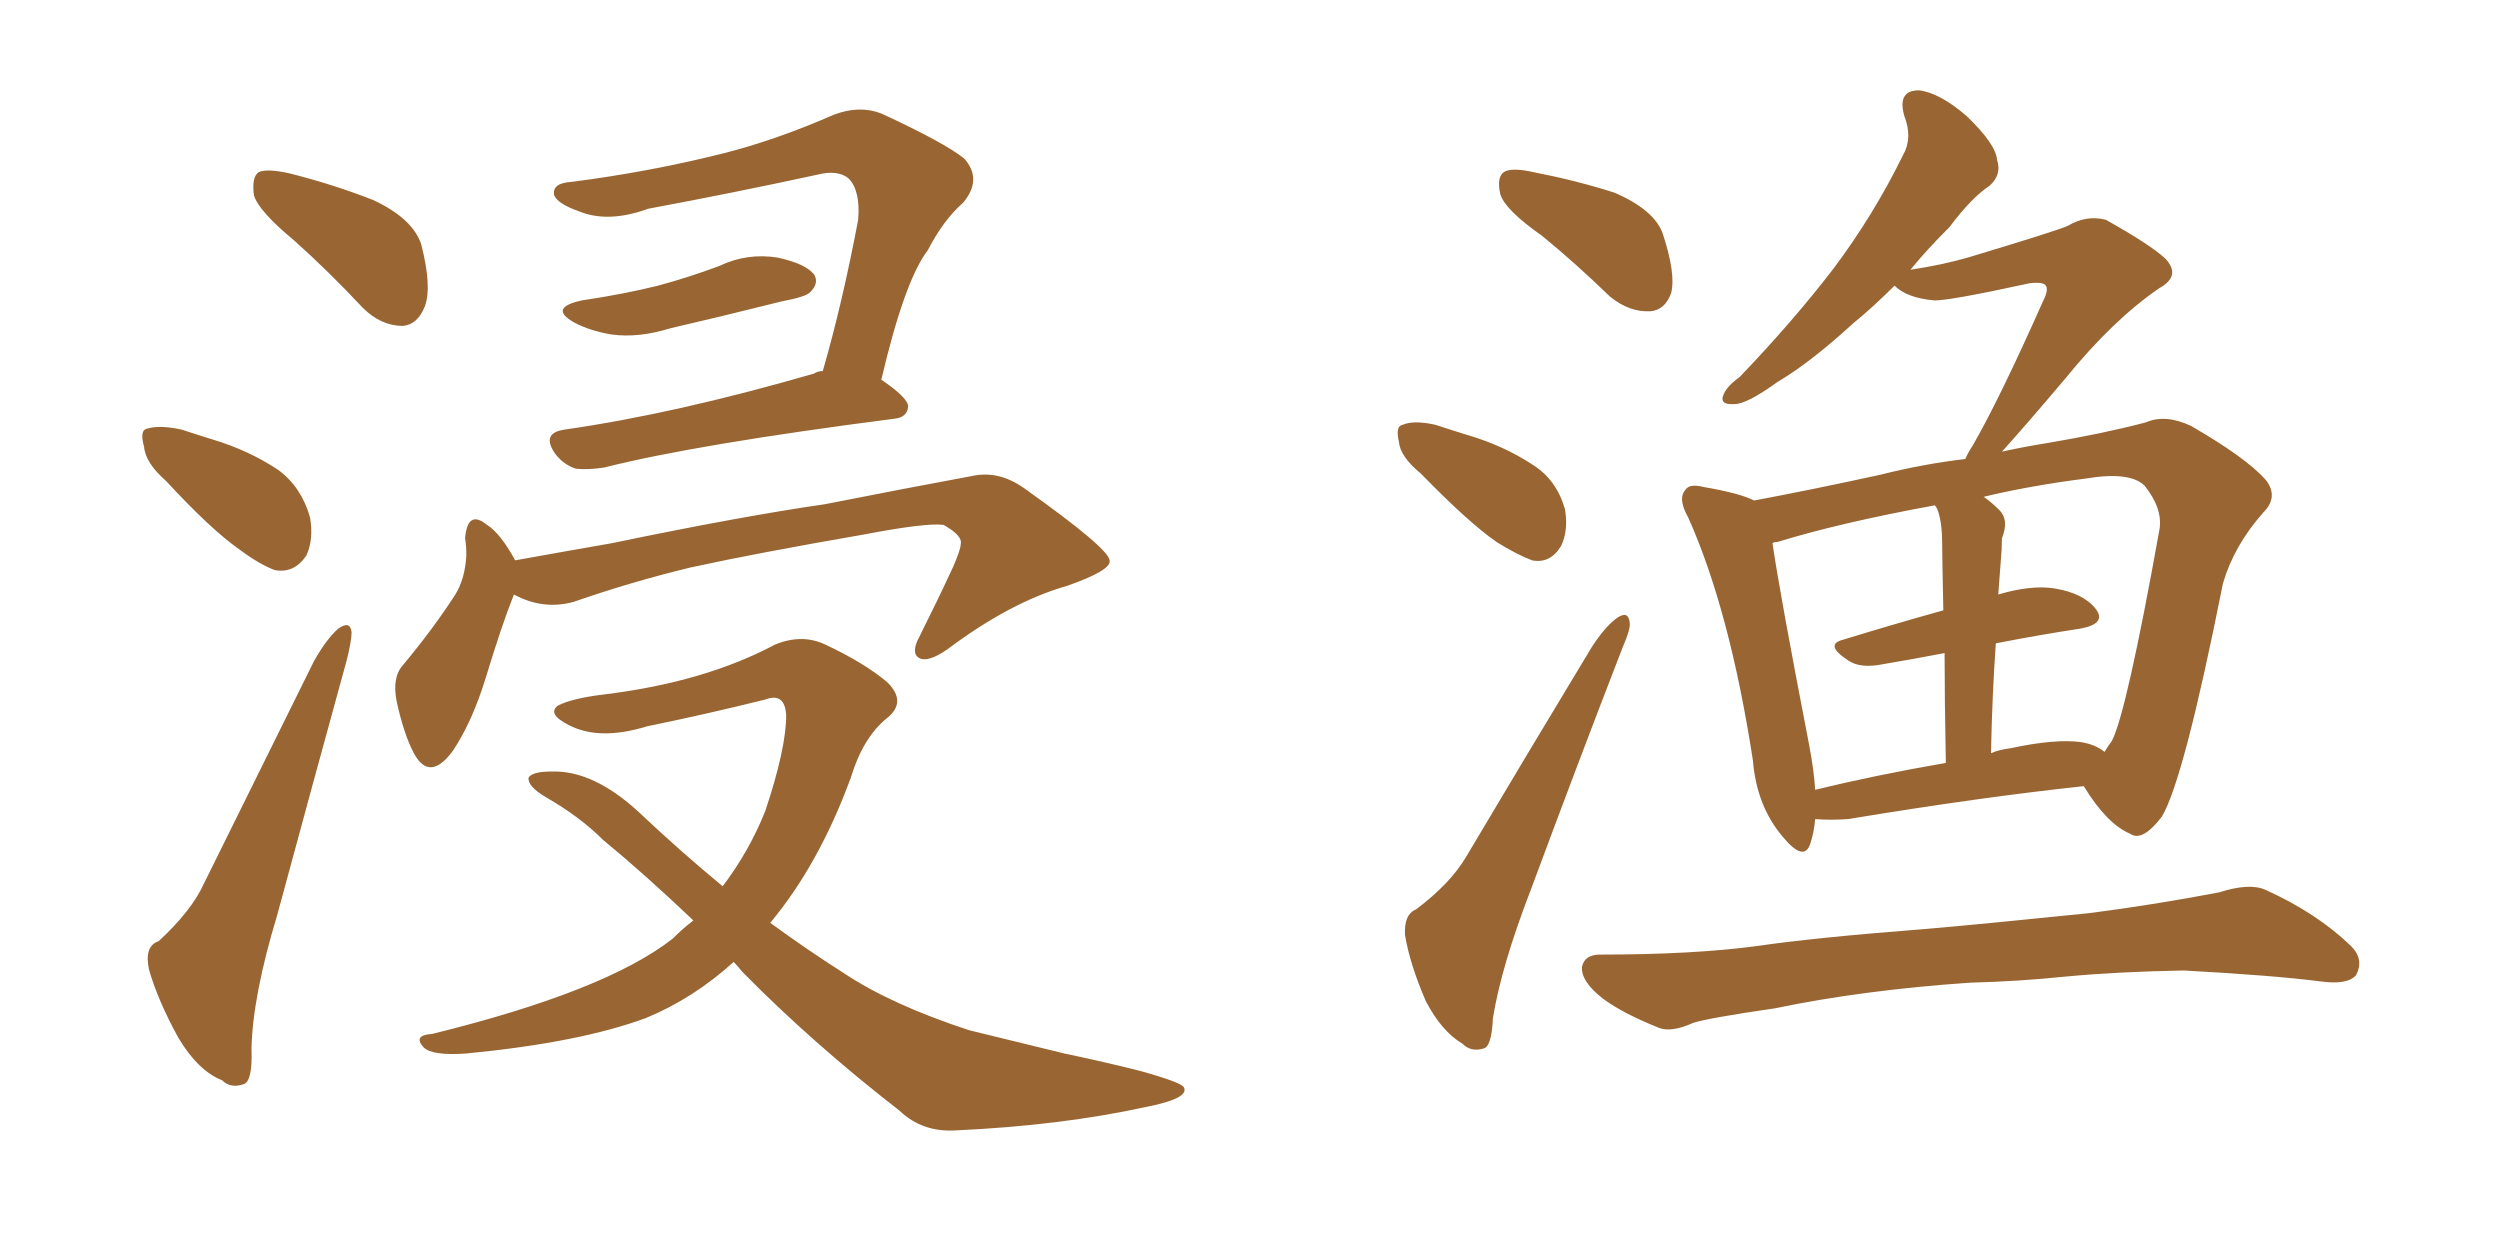<svg xmlns="http://www.w3.org/2000/svg" xmlns:xlink="http://www.w3.org/1999/xlink" width="300" height="150"><path fill="#996633" padding="10" d="M35.30 28.86L35.30 28.86Q31.05 25.34 30.47 23.44L30.47 23.44Q30.18 21.24 31.05 20.65L31.05 20.65Q32.08 20.21 34.72 20.80L34.72 20.80Q39.99 22.12 44.82 24.02L44.82 24.02Q49.51 26.22 50.54 29.30L50.54 29.30Q51.86 34.42 50.98 36.77L50.98 36.77Q50.10 38.96 48.34 39.11L48.34 39.11Q45.70 39.11 43.51 36.91L43.51 36.91Q39.40 32.52 35.30 28.86ZM19.92 57.71L19.92 57.71Q17.43 55.52 17.29 53.61L17.29 53.61Q16.70 51.56 17.72 51.42L17.72 51.42Q19.19 50.98 21.83 51.56L21.83 51.56Q23.58 52.15 25.49 52.73L25.49 52.73Q29.88 54.05 33.40 56.40L33.40 56.40Q36.18 58.45 37.21 62.11L37.21 62.11Q37.65 64.75 36.77 66.65L36.77 66.65Q35.30 68.85 32.96 68.41L32.96 68.41Q31.05 67.68 28.71 65.92L28.71 65.92Q25.34 63.57 19.92 57.71ZM19.04 112.94L19.04 112.94Q23.00 109.28 24.46 106.05L24.46 106.05Q30.62 93.60 37.65 79.39L37.65 79.39Q39.11 76.76 40.58 75.44L40.58 75.44Q42.04 74.41 42.19 75.88L42.19 75.88Q42.19 76.90 41.60 79.25L41.60 79.25Q37.65 93.60 33.25 109.86L33.25 109.86Q30.32 119.53 30.18 125.83L30.18 125.83Q30.32 129.64 29.30 130.08L29.30 130.08Q27.69 130.66 26.66 129.64L26.66 129.64Q23.73 128.47 21.39 124.51L21.39 124.51Q18.90 119.97 17.87 116.31L17.87 116.31Q17.29 113.53 19.04 112.94ZM69.87 36.04L69.87 36.04Q74.85 35.30 78.96 34.28L78.96 34.28Q82.76 33.25 86.28 31.93L86.28 31.93Q89.65 30.32 93.31 30.91L93.31 30.91Q96.68 31.64 97.71 32.96L97.71 32.96Q98.29 33.98 97.27 35.01L97.27 35.01Q96.83 35.60 93.75 36.18L93.75 36.18Q86.72 37.94 80.42 39.40L80.42 39.40Q76.61 40.58 73.39 40.14L73.39 40.14Q70.75 39.70 68.85 38.67L68.85 38.67Q65.77 36.91 69.87 36.04ZM98.73 44.53L98.73 44.53Q101.07 36.47 102.98 26.37L102.98 26.37Q103.27 22.85 101.81 21.39L101.81 21.39Q100.49 20.36 98.14 20.95L98.14 20.95Q88.04 23.14 77.78 25.05L77.78 25.05Q72.95 26.81 69.43 25.34L69.43 25.34Q66.94 24.46 66.50 23.44L66.50 23.44Q66.21 21.97 68.55 21.83L68.55 21.83Q77.78 20.65 86.57 18.46L86.57 18.46Q93.02 16.85 100.05 13.77L100.05 13.77Q103.13 12.60 105.76 13.62L105.76 13.62Q113.38 17.14 115.72 19.04L115.72 19.04Q117.92 21.53 115.58 24.32L115.58 24.32Q113.23 26.37 111.33 30.03L111.33 30.03Q108.54 33.69 105.76 45.56L105.76 45.56Q108.98 47.75 108.98 48.78L108.98 48.78Q108.84 50.10 107.37 50.24L107.37 50.24Q83.50 53.32 72.51 56.10L72.51 56.10Q70.61 56.40 69.14 56.25L69.14 56.25Q67.68 55.81 66.65 54.49L66.65 54.49Q64.89 52.00 67.68 51.56L67.68 51.56Q81.01 49.66 97.71 44.82L97.71 44.82Q98.14 44.53 98.73 44.53ZM61.67 71.34L61.67 71.34Q60.21 75 58.30 81.30L58.30 81.30Q56.69 86.57 54.35 90.09L54.35 90.09Q51.56 93.90 49.66 90.38L49.66 90.38Q48.49 88.18 47.61 84.23L47.61 84.23Q47.02 81.30 48.34 79.83L48.34 79.83Q52.00 75.44 54.64 71.34L54.64 71.34Q55.81 69.43 55.96 66.65L55.96 66.65Q55.96 65.48 55.81 64.60L55.81 64.60Q56.10 61.08 58.45 62.99L58.45 62.99Q60.06 64.01 61.82 67.24L61.82 67.24Q67.53 66.21 73.39 65.19L73.39 65.19Q88.92 61.96 99.02 60.50L99.02 60.50Q108.69 58.59 116.60 57.13L116.60 57.13Q119.82 56.40 122.90 58.59L122.90 58.59Q133.01 65.77 133.15 67.24L133.15 67.24Q133.45 68.41 128.03 70.31L128.03 70.31Q121.29 72.22 113.67 77.93L113.67 77.93Q111.33 79.54 110.30 78.96L110.30 78.96Q109.28 78.37 110.30 76.46L110.30 76.46Q112.50 72.07 114.40 67.97L114.40 67.97Q115.28 65.92 115.28 65.33L115.28 65.33Q115.58 64.31 113.23 62.99L113.23 62.99Q111.18 62.70 103.56 64.16L103.56 64.16Q90.82 66.36 82.76 68.12L82.76 68.12Q75.59 69.87 68.85 72.22L68.85 72.22Q65.19 73.24 61.67 71.34ZM88.04 115.43L88.04 115.43L88.04 115.43Q83.20 119.82 77.49 122.17L77.49 122.17Q69.58 125.10 55.96 126.42L55.96 126.42Q51.86 126.71 50.83 125.68L50.83 125.68Q49.51 124.22 51.86 124.07L51.86 124.07Q72.66 118.95 80.71 112.65L80.71 112.65Q81.88 111.47 83.20 110.45L83.20 110.45Q77.34 104.88 72.36 100.78L72.36 100.78Q69.58 98.00 65.48 95.65L65.48 95.65Q63.28 94.34 63.43 93.31L63.43 93.31Q63.87 92.58 66.21 92.58L66.21 92.58Q71.19 92.43 76.61 97.41L76.61 97.41Q81.74 102.25 86.72 106.35L86.72 106.35Q89.94 102.10 91.85 97.27L91.85 97.27Q94.34 89.79 94.34 85.84L94.34 85.84Q94.19 83.06 91.85 83.94L91.85 83.94Q84.81 85.69 77.64 87.16L77.64 87.16Q71.92 88.92 68.26 87.01L68.26 87.01Q65.63 85.69 66.94 84.67L66.94 84.67Q68.70 83.79 72.36 83.35L72.36 83.35Q84.52 81.88 93.02 77.34L93.02 77.34Q96.24 76.03 99.02 77.34L99.02 77.34Q103.71 79.54 106.49 81.88L106.49 81.88Q108.84 84.23 106.49 86.13L106.49 86.13Q103.56 88.48 102.10 93.31L102.10 93.31Q98.29 103.71 92.43 110.74L92.43 110.74Q96.83 113.96 101.22 116.75L101.22 116.75Q106.93 120.56 116.31 123.63L116.31 123.63Q120.56 124.66 127.73 126.42L127.73 126.42Q132.57 127.44 136.67 128.47L136.67 128.47Q141.94 129.93 142.09 130.52L142.09 130.52Q142.68 131.84 137.40 132.86L137.40 132.86Q127.29 135.06 114.84 135.64L114.84 135.64Q110.74 135.94 107.96 133.30L107.96 133.30Q97.41 125.10 89.06 116.60L89.06 116.60Q88.48 115.87 88.04 115.43ZM185.01 28.27L185.01 28.27Q180.62 25.20 180.03 23.29L180.03 23.29Q179.59 21.24 180.47 20.65L180.47 20.65Q181.35 20.07 183.98 20.65L183.98 20.65Q189.26 21.68 193.80 23.14L193.80 23.14Q198.49 25.20 199.51 27.98L199.51 27.98Q201.12 32.81 200.54 35.16L200.54 35.16Q199.80 37.21 198.05 37.35L198.05 37.35Q195.56 37.50 193.21 35.60L193.21 35.60Q188.96 31.49 185.01 28.27ZM170.51 56.84L170.51 56.84Q168.02 54.79 167.87 53.03L167.87 53.03Q167.43 51.12 168.31 50.98L168.31 50.98Q169.63 50.39 172.27 50.98L172.27 50.98Q174.02 51.56 175.93 52.15L175.93 52.15Q180.47 53.47 183.98 55.81L183.98 55.81Q186.77 57.57 187.79 61.08L187.79 61.08Q188.23 63.57 187.35 65.48L187.35 65.48Q186.04 67.68 183.84 67.24L183.84 67.24Q181.93 66.50 179.59 65.04L179.59 65.04Q176.22 62.70 170.51 56.84ZM169.92 109.13L169.92 109.13Q174.02 106.05 175.93 102.83L175.93 102.83Q182.96 90.97 191.02 77.64L191.02 77.64Q192.63 75.15 194.09 74.12L194.09 74.12Q195.41 73.24 195.56 74.71L195.56 74.71Q195.70 75.44 194.68 77.78L194.68 77.78Q189.40 91.41 183.69 106.79L183.69 106.79Q180.18 115.87 179.15 122.17L179.15 122.17Q179.00 125.68 177.98 125.83L177.98 125.83Q176.51 126.27 175.49 125.24L175.49 125.24Q173.00 123.78 171.09 120.12L171.09 120.12Q169.19 115.72 168.60 112.21L168.60 112.21Q168.46 109.72 169.92 109.13ZM217.82 98.29L217.82 98.29Q217.68 99.90 217.24 101.22L217.24 101.22Q216.50 103.56 213.87 100.34L213.87 100.34Q210.79 96.68 210.35 91.26L210.35 91.26Q207.57 73.24 202.59 62.11L202.59 62.11Q201.27 59.77 202.29 58.74L202.29 58.74Q202.73 58.01 204.49 58.45L204.49 58.45Q208.74 59.18 210.50 60.06L210.50 60.06Q217.53 58.74 225.59 56.98L225.59 56.98Q230.86 55.66 235.84 55.08L235.84 55.08Q236.13 54.35 236.72 53.47L236.72 53.47Q239.94 47.90 245.21 36.04L245.21 36.04Q245.95 34.57 245.36 34.13L245.36 34.13Q244.92 33.84 243.60 33.98L243.60 33.98Q233.50 36.18 232.03 36.04L232.03 36.04Q228.81 35.74 227.34 34.28L227.34 34.28Q224.71 36.91 222.36 38.82L222.36 38.82Q217.24 43.51 213.28 45.85L213.28 45.85Q209.62 48.49 208.15 48.49L208.15 48.49Q206.25 48.63 206.84 47.31L206.84 47.31Q207.28 46.29 208.74 45.26L208.74 45.26Q215.19 38.53 220.02 32.23L220.02 32.23Q224.85 25.78 228.37 18.60L228.37 18.60Q229.54 16.55 228.52 13.92L228.52 13.92Q227.64 10.84 230.27 10.84L230.27 10.84Q232.76 11.13 235.99 13.92L235.99 13.92Q239.50 17.29 239.65 19.19L239.65 19.19Q240.23 20.95 238.77 22.27L238.77 22.27Q236.57 23.73 233.94 27.25L233.94 27.25Q231.15 30.03 229.25 32.37L229.25 32.37Q233.06 31.79 236.13 30.91L236.13 30.91Q246.83 27.69 248.14 27.10L248.14 27.10Q250.34 25.78 252.69 26.37L252.69 26.37Q257.96 29.30 259.86 31.05L259.86 31.05Q261.77 33.11 259.13 34.57L259.13 34.57Q253.56 38.38 247.85 45.41L247.85 45.41Q243.02 51.12 240.23 54.20L240.23 54.20Q242.87 53.61 245.65 53.17L245.65 53.17Q252.54 52.00 257.52 50.68L257.52 50.68Q259.86 49.66 262.94 51.12L262.94 51.12Q269.53 54.93 271.88 57.57L271.88 57.57Q273.49 59.62 271.58 61.52L271.58 61.52Q268.07 65.48 266.75 70.02L266.75 70.02L266.75 70.02Q262.06 93.60 259.42 98.00L259.42 98.00Q257.08 101.07 255.62 100.05L255.62 100.05Q252.83 98.88 250.05 94.34L250.05 94.34Q237.74 95.65 221.78 98.29L221.78 98.29Q219.58 98.44 217.82 98.29ZM249.76 89.06L249.76 89.06Q251.51 89.36 252.54 90.23L252.54 90.23Q252.98 89.50 253.42 88.92L253.42 88.92Q255.18 85.55 259.13 63.57L259.13 63.57Q259.57 61.08 257.37 58.30L257.37 58.30Q255.62 56.54 250.34 57.42L250.34 57.42Q243.46 58.30 238.04 59.62L238.04 59.62Q238.92 60.21 239.94 61.23L239.94 61.23Q241.11 62.40 240.23 64.60L240.23 64.60Q240.23 65.92 240.09 67.38L240.09 67.38Q239.94 69.43 239.79 71.34L239.79 71.34Q243.75 70.17 246.53 70.61L246.53 70.61Q250.05 71.19 251.51 73.10L251.51 73.10Q252.83 74.85 249.61 75.44L249.61 75.44Q244.78 76.17 239.50 77.20L239.50 77.20Q239.06 83.35 238.92 90.38L238.92 90.38Q239.94 89.94 241.26 89.79L241.26 89.79Q246.68 88.62 249.76 89.06ZM217.82 94.78L217.82 94.78Q225 93.02 233.50 91.55L233.50 91.55Q233.35 83.79 233.35 78.37L233.35 78.37Q229.54 79.10 226.03 79.69L226.03 79.69Q223.24 80.27 221.78 79.25L221.78 79.25Q218.85 77.34 221.19 76.76L221.19 76.76Q226.90 75 233.20 73.24L233.20 73.24Q233.06 66.65 233.06 65.33L233.06 65.33Q233.06 62.55 232.47 61.08L232.47 61.08Q232.32 60.79 232.18 60.64L232.18 60.64Q220.90 62.70 213.28 65.04L213.28 65.04Q212.84 65.04 212.70 65.19L212.70 65.19Q213.57 71.19 217.09 89.36L217.09 89.36Q217.68 92.43 217.82 94.78ZM236.43 117.92L236.43 117.92L236.43 117.92Q223.54 118.80 212.99 121.00L212.99 121.00Q204.93 122.17 203.17 122.75L203.17 122.75Q200.54 123.93 199.07 123.34L199.07 123.34Q194.68 121.58 192.33 119.82L192.33 119.82Q189.70 117.77 189.84 116.02L189.84 116.02Q190.14 114.55 192.04 114.55L192.04 114.55Q203.17 114.55 210.79 113.53L210.79 113.53Q217.82 112.50 231.15 111.47L231.15 111.47Q237.89 110.89 250.78 109.57L250.78 109.57Q258.69 108.54 266.31 107.08L266.31 107.08Q269.97 105.91 271.88 106.79L271.88 106.79Q278.03 109.57 282.13 113.53L282.13 113.53Q283.74 115.14 282.71 117.04L282.71 117.04Q281.69 118.21 278.47 117.77L278.47 117.77Q272.75 117.04 262.06 116.46L262.06 116.46Q254.15 116.60 247.85 117.19L247.85 117.19Q242.29 117.77 236.43 117.92Z"/></svg>